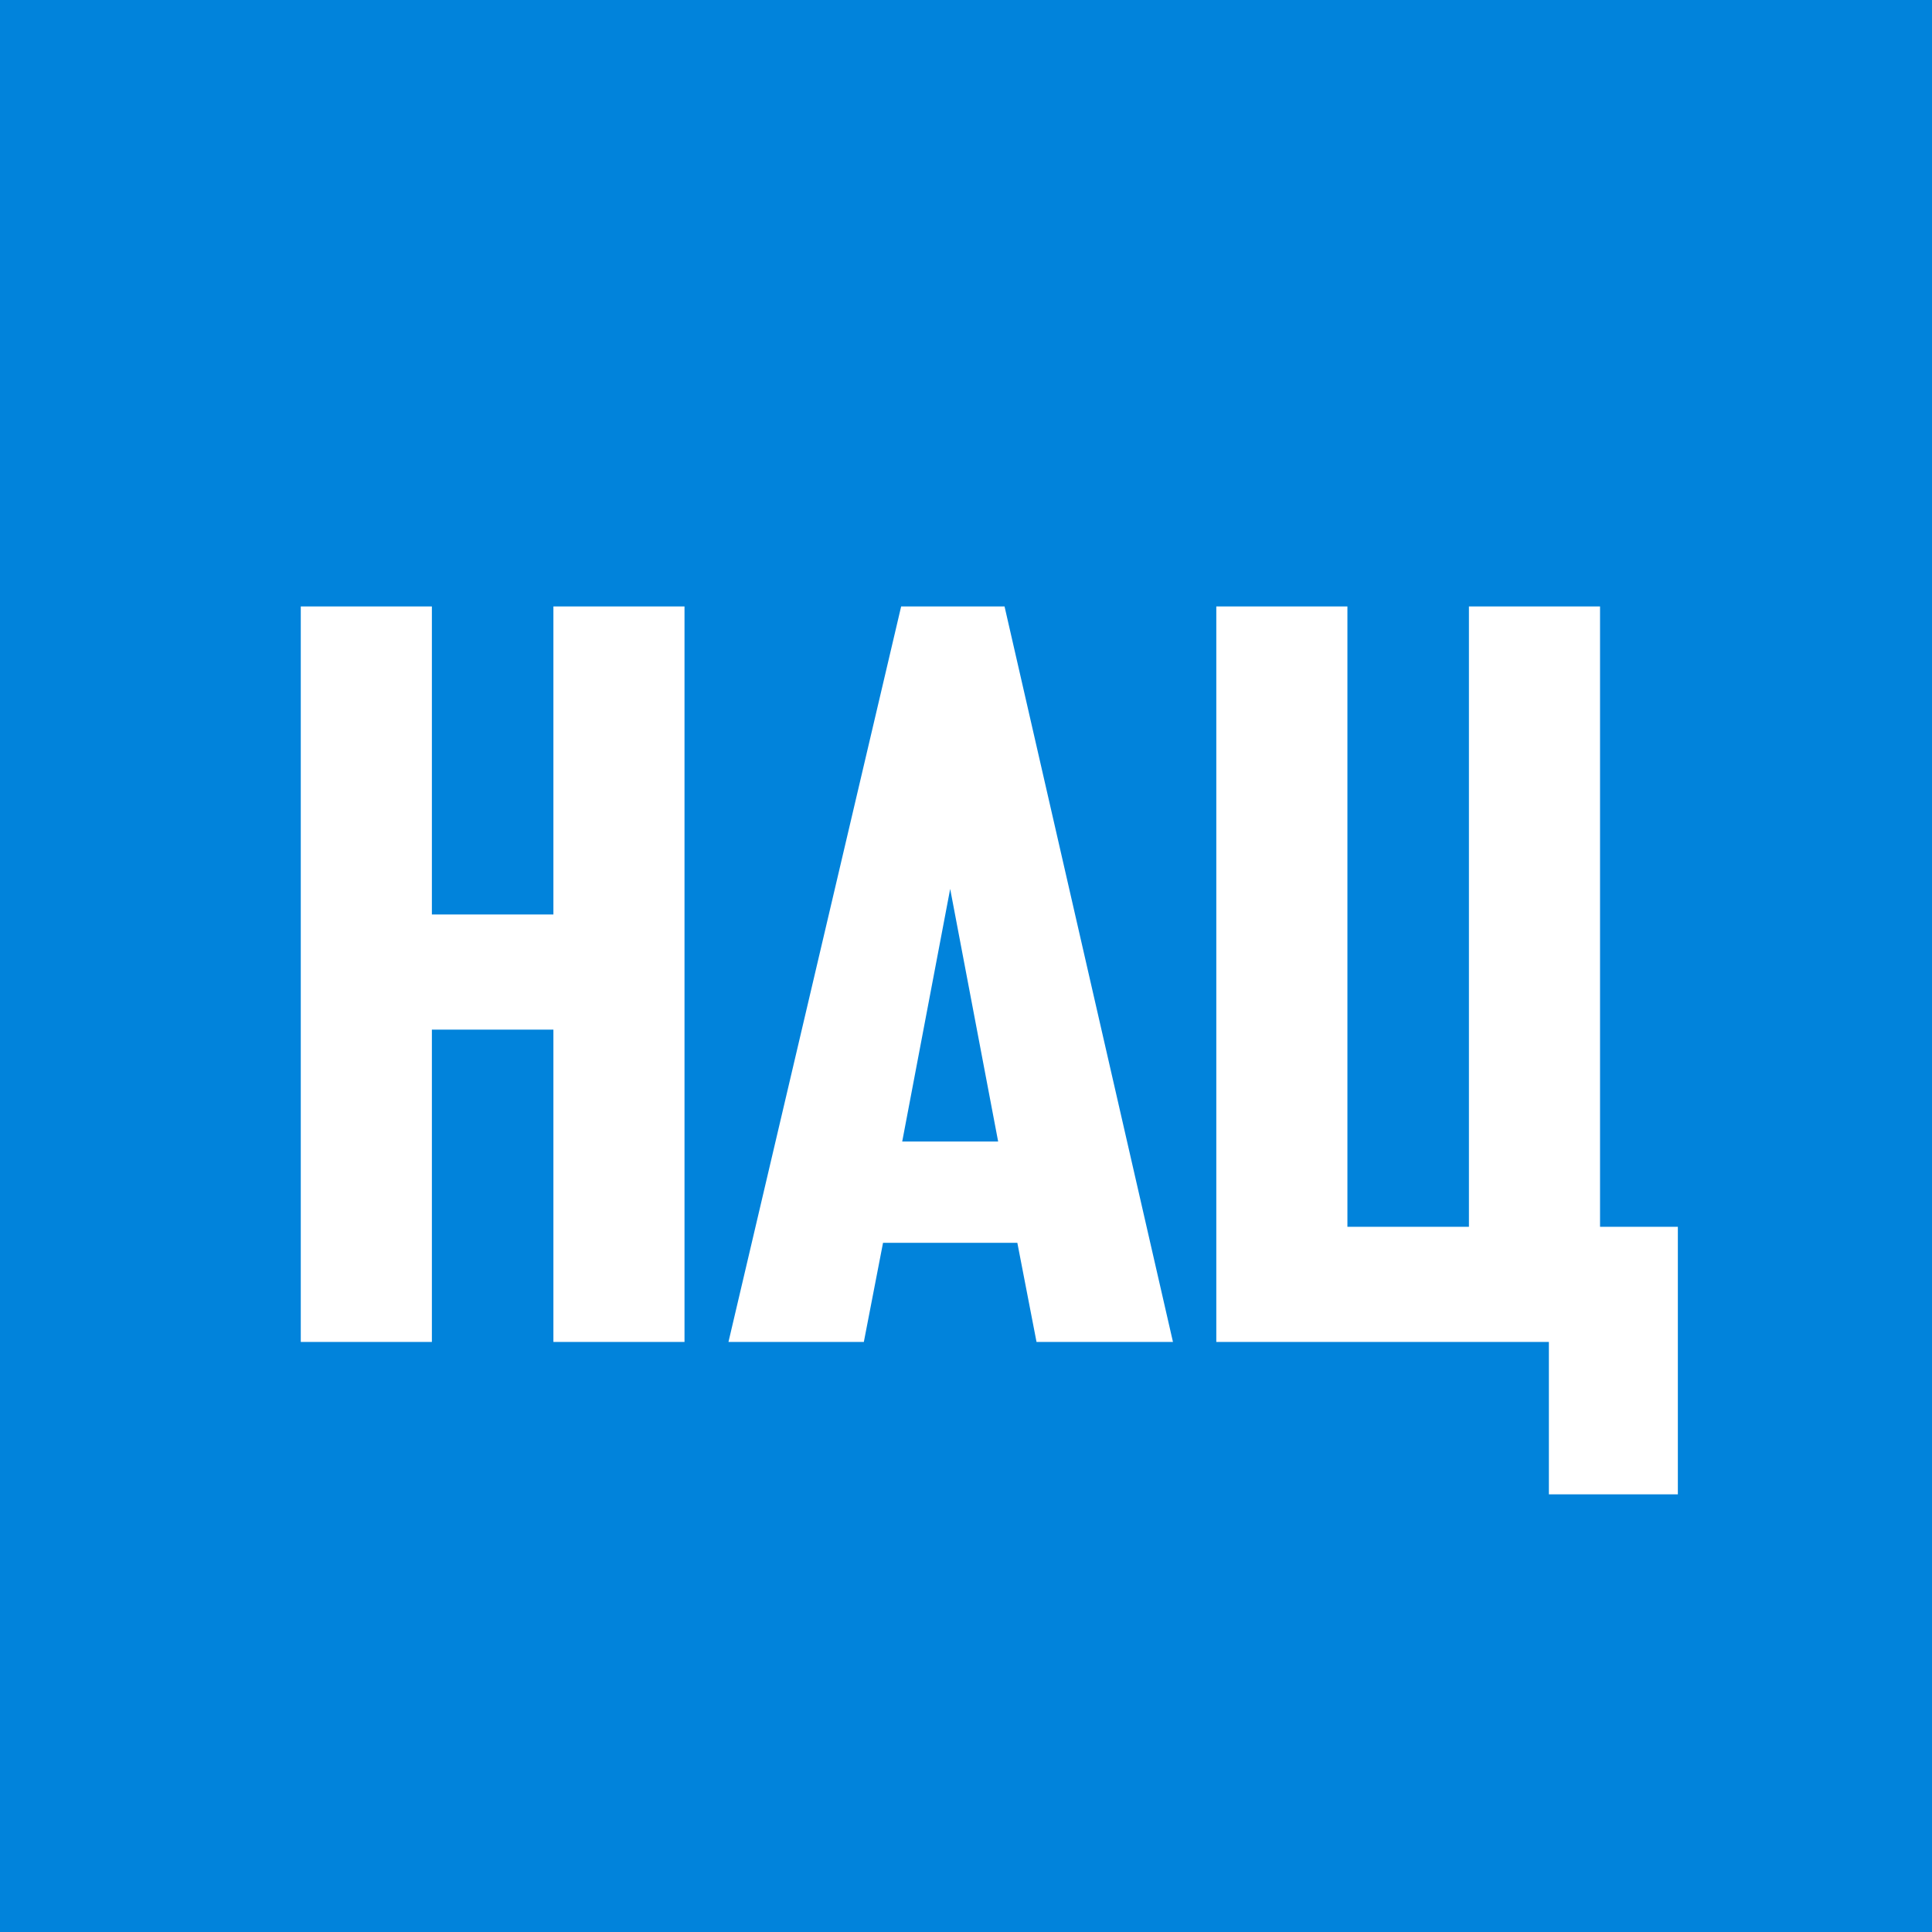 <?xml version="1.0" encoding="UTF-8"?> <svg xmlns="http://www.w3.org/2000/svg" width="203" height="203" viewBox="0 0 203 203" fill="none"><rect width="203" height="203" fill="#0183DB"></rect><path d="M45.379 96.088H58.147V63.72H71.923V141H58.147V108.184H45.379V141H31.603V63.72H45.379V96.088ZM94.686 63.72H105.55L123.246 141H108.91L106.894 130.584H92.782L90.766 141H76.542L94.686 63.72ZM94.798 119.944H104.878L99.838 93.4L94.798 119.944ZM141.576 128.904H154.344V63.72H168.12V128.904H176.296V157.016H162.744V141H127.8V63.72H141.576V128.904Z" fill="white"></path></svg> 